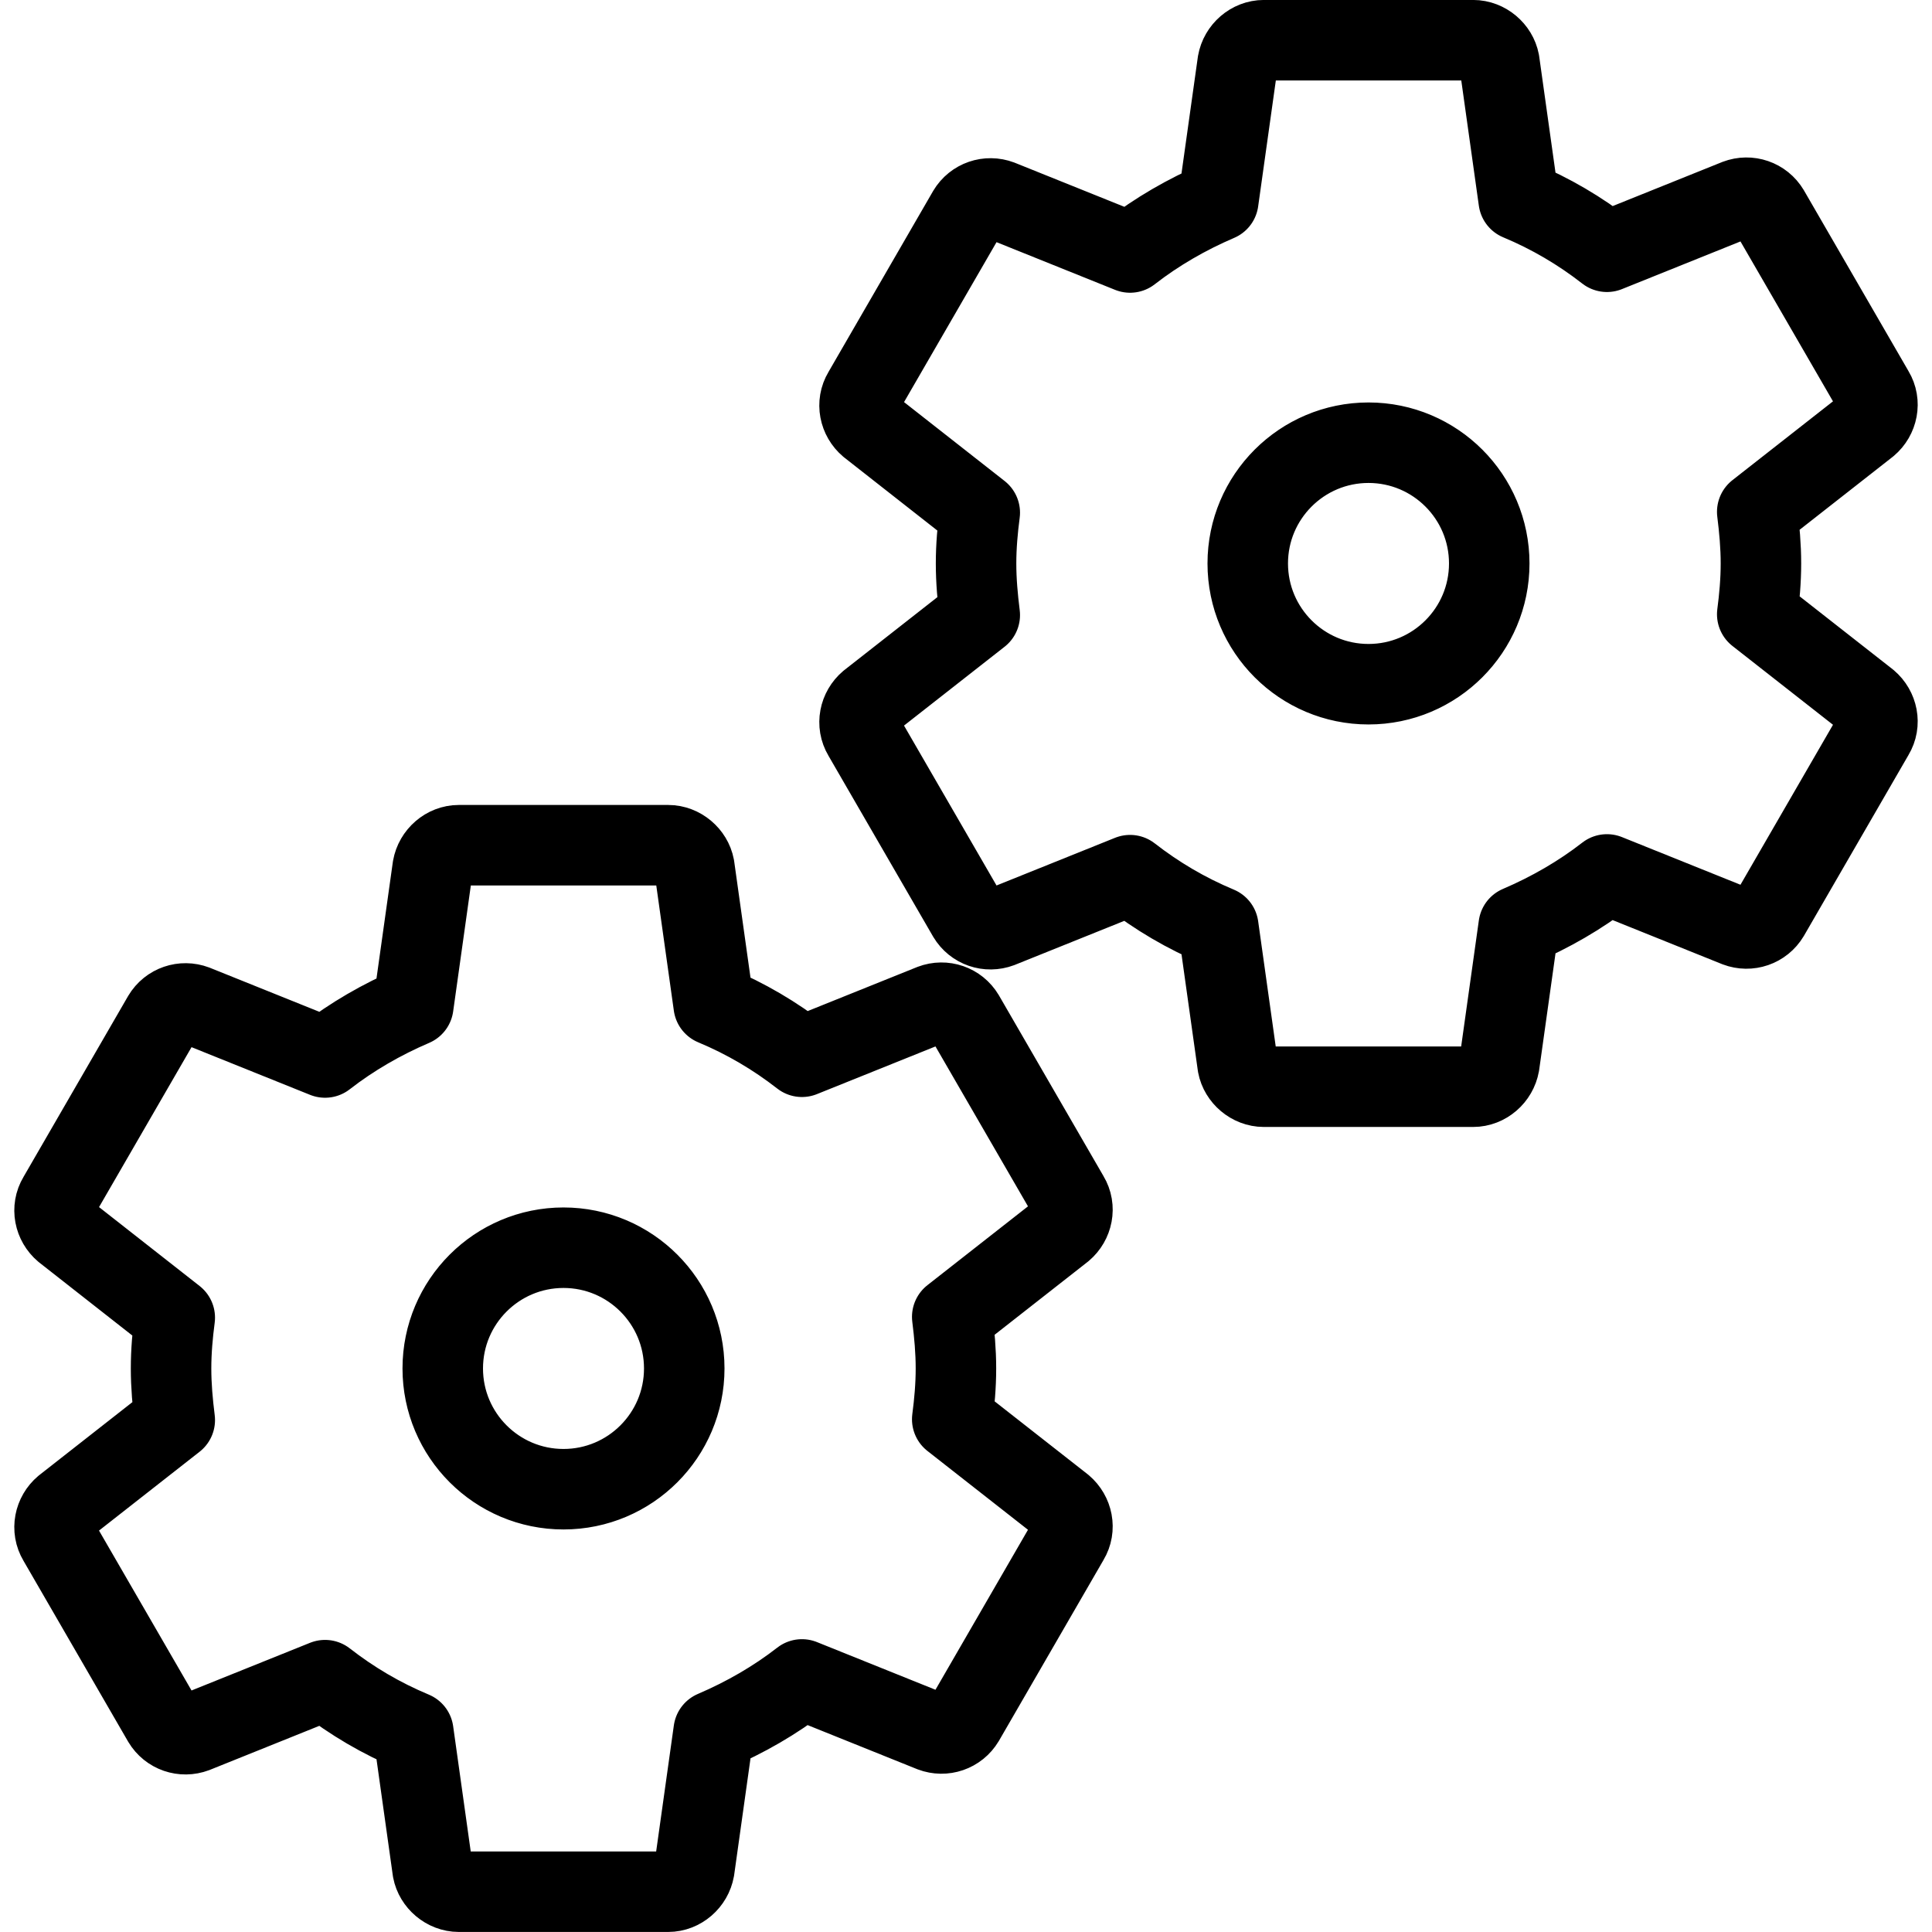 <?xml version="1.0" encoding="UTF-8" standalone="no"?>
<svg width="48px" height="48px" viewBox="0 0 48 48" version="1.1" xmlns="http://www.w3.org/2000/svg" xmlns:xlink="http://www.w3.org/1999/xlink">
    <!-- Generator: sketchtool 41 (35326) - http://www.bohemiancoding.com/sketch -->
    <title>7EB7DCBC-664B-4CF7-AB99-3F2F9F6A8884</title>
    <desc>Created with sketchtool.</desc>
    <defs></defs>
    <g id="Page-2" stroke="none" stroke-width="1" fill="none" fill-rule="evenodd" stroke-linecap="round" stroke-linejoin="round">
        <g id="jetcor" transform="translate(-691, -3227)" stroke="#000000" stroke-width="2">
            <g id="Group-17" transform="translate(692, 3227)">
                <path d="M13,36.999 C11.344,36.999 10,35.655 10,33.999 C10,32.343 11.344,30.999 13,30.999 C14.656,30.999 16,32.343 16,33.999 C16,35.655 14.656,36.999 13,36.999 L13,36.999 Z M22.658,35.261 C22.712,34.853 22.75,34.427 22.75,33.999 C22.75,33.571 22.712,33.145 22.658,32.717 L25.406,30.563 C25.648,30.359 25.722,30.005 25.554,29.727 L22.954,25.233 C22.788,24.955 22.452,24.843 22.156,24.955 L18.924,26.255 C18.256,25.735 17.532,25.307 16.732,24.973 L16.25,21.537 C16.194,21.241 15.916,20.999 15.6,20.999 L10.4,20.999 C10.084,20.999 9.806,21.241 9.75,21.557 L9.268,24.991 C8.488,25.325 7.744,25.753 7.076,26.273 L3.844,24.973 C3.546,24.861 3.212,24.973 3.046,25.251 L0.446,29.747 C0.278,30.025 0.352,30.377 0.594,30.581 L3.342,32.737 C3.288,33.145 3.25,33.571 3.25,33.999 C3.25,34.427 3.288,34.853 3.342,35.281 L0.594,37.435 C0.352,37.639 0.278,37.991 0.446,38.271 L3.046,42.765 C3.212,43.043 3.546,43.155 3.844,43.043 L7.076,41.743 C7.744,42.263 8.468,42.691 9.268,43.025 L9.75,46.461 C9.806,46.757 10.084,46.999 10.4,46.999 L15.6,46.999 C15.916,46.999 16.194,46.757 16.25,46.441 L16.732,43.005 C17.512,42.671 18.256,42.245 18.924,41.725 L22.156,43.025 C22.452,43.137 22.788,43.025 22.954,42.747 L25.554,38.251 C25.722,37.973 25.648,37.621 25.406,37.415 L22.658,35.261 L22.658,35.261 Z" id="Stroke-13"></path>
                <path d="M33,16.999 C31.344,16.999 30,15.655 30,13.999 C30,12.343 31.344,10.999 33,10.999 C34.656,10.999 36,12.343 36,13.999 C36,15.655 34.656,16.999 33,16.999 L33,16.999 Z M42.658,15.261 C42.712,14.853 42.75,14.427 42.75,13.999 C42.75,13.571 42.712,13.145 42.658,12.717 L45.406,10.563 C45.648,10.359 45.722,10.005 45.554,9.727 L42.954,5.233 C42.788,4.955 42.452,4.843 42.156,4.955 L38.924,6.255 C38.256,5.735 37.532,5.307 36.732,4.973 L36.25,1.537 C36.194,1.241 35.916,0.999 35.6,0.999 L30.4,0.999 C30.084,0.999 29.806,1.241 29.75,1.557 L29.268,4.991 C28.488,5.325 27.744,5.753 27.076,6.273 L23.844,4.973 C23.546,4.861 23.212,4.973 23.046,5.251 L20.446,9.747 C20.278,10.025 20.352,10.377 20.594,10.581 L23.342,12.737 C23.288,13.145 23.25,13.571 23.25,13.999 C23.25,14.427 23.288,14.853 23.342,15.281 L20.594,17.435 C20.352,17.639 20.278,17.991 20.446,18.271 L23.046,22.765 C23.212,23.043 23.546,23.155 23.844,23.043 L27.076,21.743 C27.744,22.263 28.468,22.691 29.268,23.025 L29.75,26.461 C29.806,26.757 30.084,26.999 30.4,26.999 L35.6,26.999 C35.916,26.999 36.194,26.757 36.25,26.441 L36.732,23.005 C37.512,22.671 38.256,22.245 38.924,21.725 L42.156,23.025 C42.452,23.137 42.788,23.025 42.954,22.747 L45.554,18.251 C45.722,17.973 45.648,17.621 45.406,17.415 L42.658,15.261 L42.658,15.261 Z" id="Stroke-15"></path>
            </g>
        </g>
    </g>
</svg>